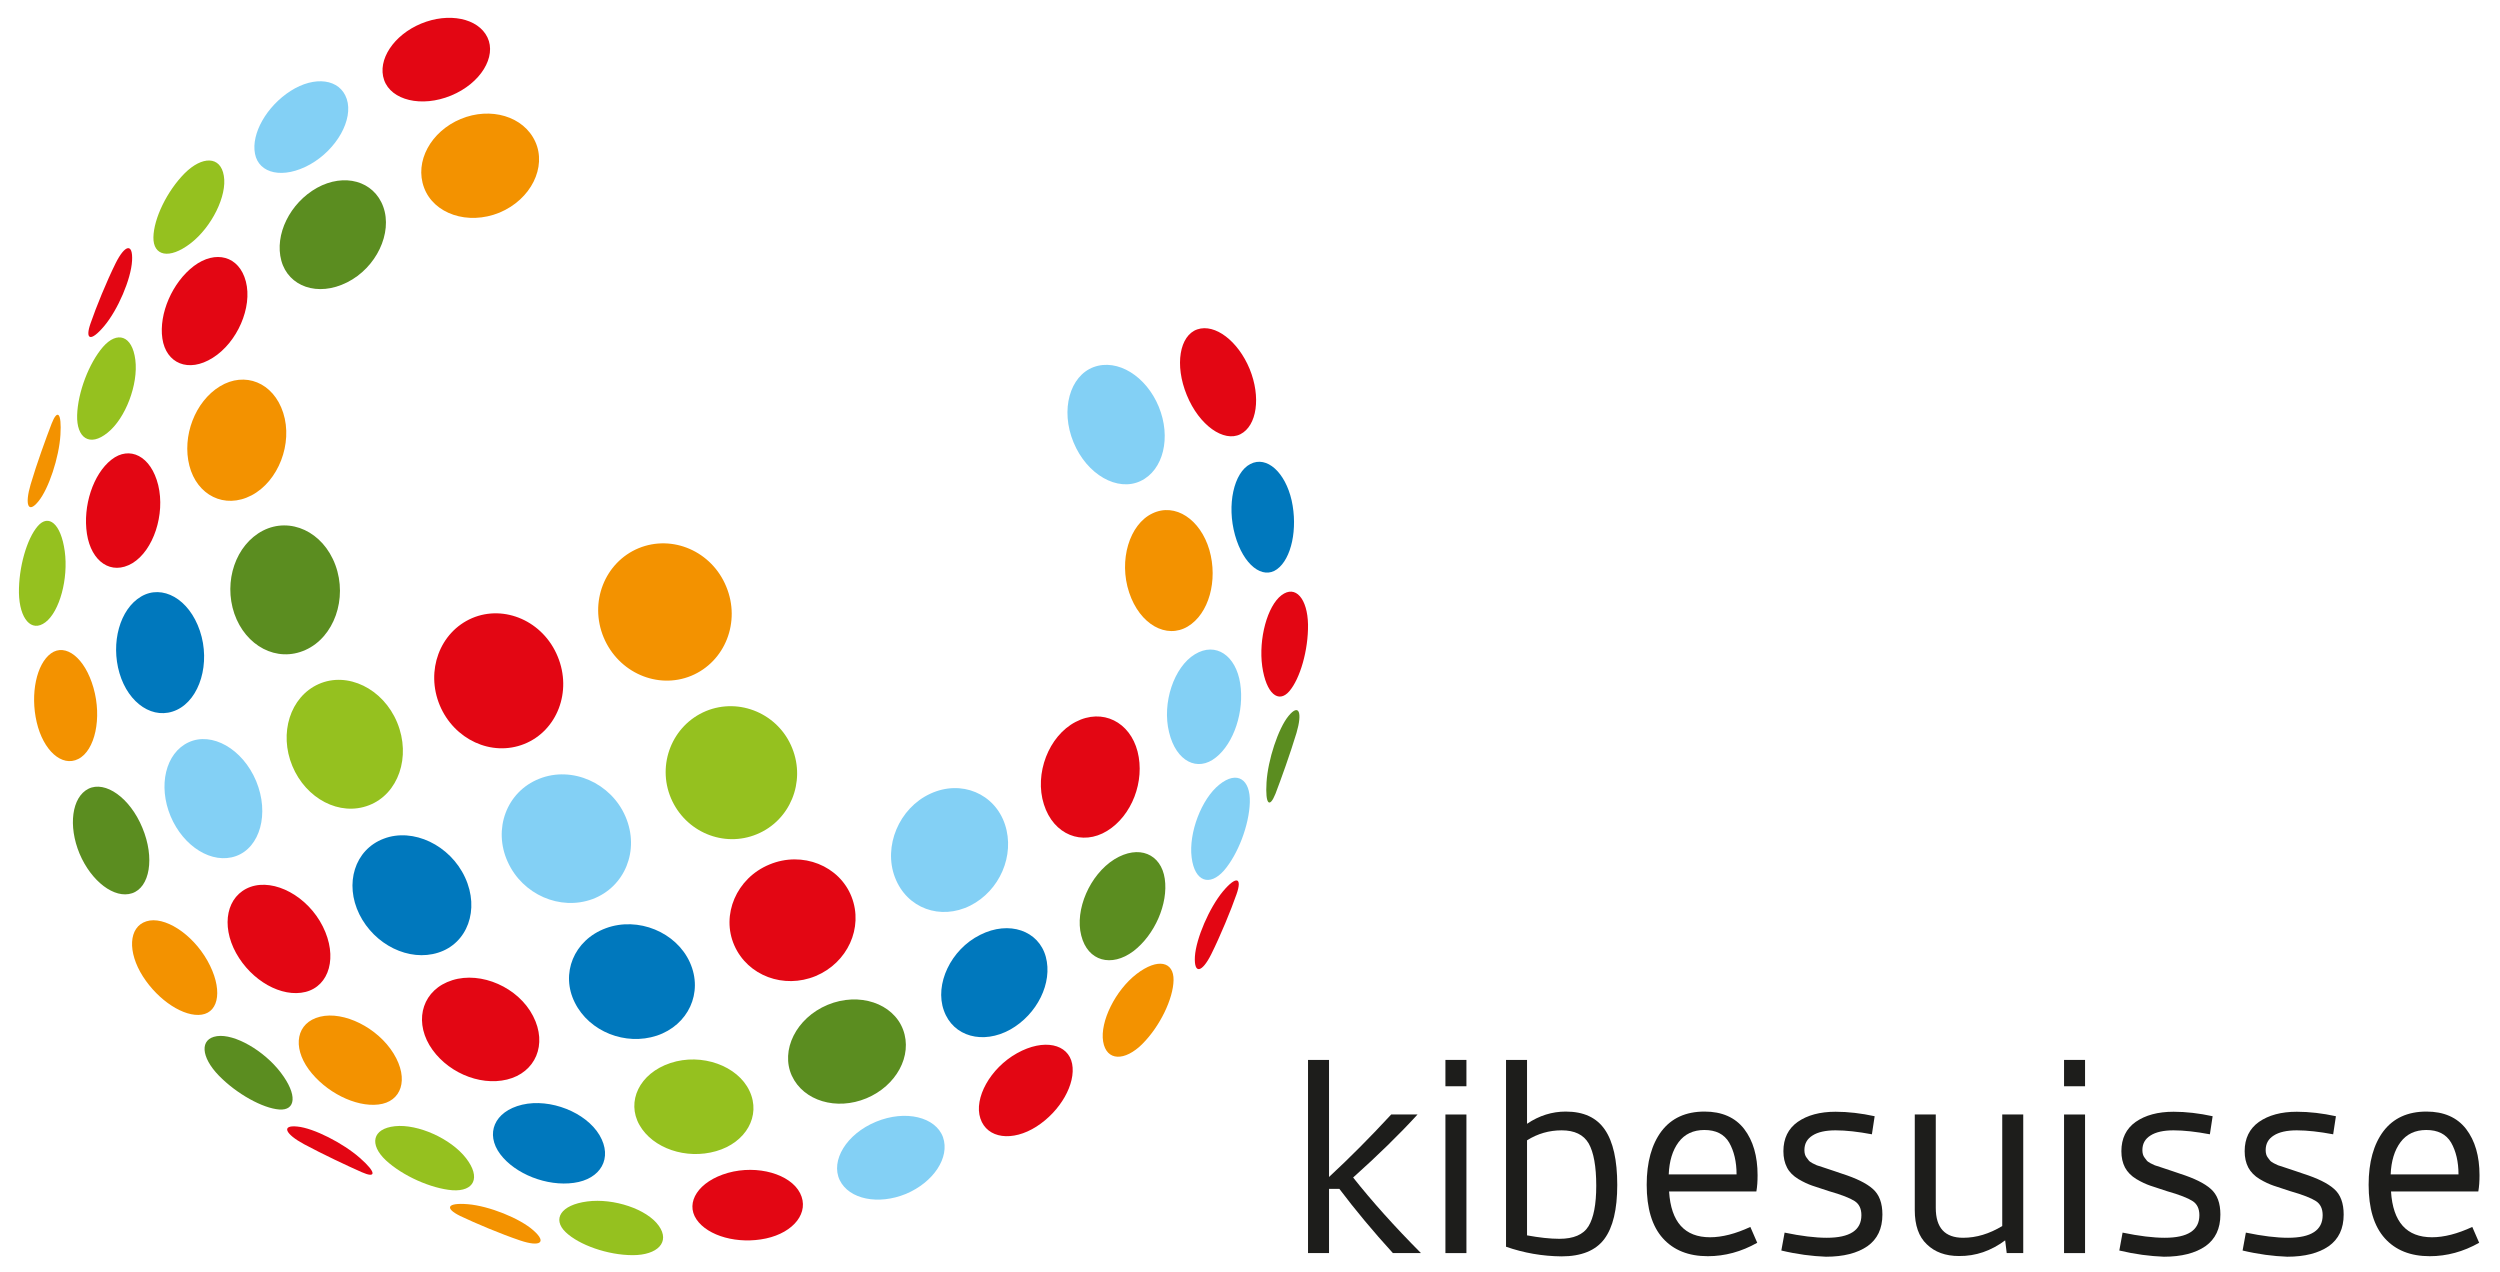 <?xml version="1.0" encoding="utf-8"?>
<!-- Generator: Adobe Illustrator 26.3.1, SVG Export Plug-In . SVG Version: 6.00 Build 0)  -->
<svg version="1.1" id="Ebene_1" xmlns="http://www.w3.org/2000/svg" xmlns:xlink="http://www.w3.org/1999/xlink" x="0px" y="0px"
	 viewBox="0 0 145.2 73.89" style="enable-background:new 0 0 145.2 73.89;" xml:space="preserve">
<style type="text/css">
	.st0{fill:#E30613;}
	.st1{fill:#5B8D20;}
	.st2{fill:#95C11F;}
	.st3{fill:#F39200;}
	.st4{fill:#0078BD;}
	.st5{fill:#83D0F5;}
	.st6{fill:#1D1D1B;}
</style>
<g>
	<g>
		<path class="st0" d="M17.65,66.45c-1.09-0.59-1.33-1.12-0.38-1.02c0.95,0.09,2.65,0.96,3.63,1.82c0.99,0.87,0.94,1.2,0.11,0.83
			C20.17,67.71,18.75,67.04,17.65,66.45z"/>
		<path class="st1" d="M12.71,62.47c-1.04-1.07-1.13-2.14-0.11-2.29c1.02-0.15,2.74,0.84,3.71,2.12c0.98,1.29,0.87,2.21-0.09,2.14
			C15.27,64.37,13.75,63.54,12.71,62.47z"/>
		<path class="st2" d="M1.1,34.44c-0.02-1.49,0.46-3.15,1.09-3.88c0.63-0.73,1.35-0.15,1.57,1.45c0.22,1.6-0.3,3.51-1.12,4.13
			C1.82,36.76,1.13,35.93,1.1,34.44z"/>
		<path class="st3" d="M1.78,28.13C2.13,26.94,2.67,25.46,3,24.6c0.33-0.85,0.59-0.65,0.51,0.66c-0.08,1.31-0.68,3.13-1.28,3.86
			C1.63,29.86,1.43,29.32,1.78,28.13z"/>
		<path class="st3" d="M27.17,69.94c1.23,0.1,3.03,0.82,3.82,1.53c0.8,0.71,0.36,0.96-0.77,0.58c-1.13-0.38-2.6-1-3.5-1.43
			C25.83,70.18,25.94,69.84,27.17,69.94z"/>
		<path class="st2" d="M22.41,67.39c-0.97-0.91-0.8-1.84,0.53-1.98c1.33-0.14,3.25,0.72,4.13,1.86c0.88,1.14,0.45,1.94-0.79,1.86
			C25.03,69.03,23.38,68.29,22.41,67.39z"/>
		<path class="st3" d="M17.93,62.11c-0.96-1.32-0.72-2.72,0.66-3.06c1.38-0.34,3.35,0.64,4.27,2.14c0.92,1.5,0.45,2.81-0.88,2.96
			C20.65,64.31,18.9,63.43,17.93,62.11z"/>
		<path class="st0" d="M5.05,31.01c-0.25-1.62,0.36-3.48,1.42-4.31c1.05-0.83,2.3-0.23,2.72,1.48c0.41,1.7-0.28,3.79-1.5,4.53
			C6.46,33.44,5.3,32.62,5.05,31.01z"/>
		<path class="st2" d="M4.48,24.11c0.04-1.33,0.69-3.02,1.5-3.96c0.82-0.94,1.7-0.68,1.88,0.75c0.18,1.42-0.57,3.4-1.61,4.23
			C5.21,25.98,4.44,25.44,4.48,24.11z"/>
		<path class="st0" d="M6.72,15.28c0.53-1.06,1.01-1.2,0.95-0.13c-0.06,1.06-0.82,2.84-1.62,3.79c-0.8,0.95-1.12,0.78-0.79-0.16
			C5.59,17.82,6.19,16.35,6.72,15.28z"/>
		<path class="st2" d="M34.11,69.78c1.54-0.2,3.47,0.45,4.15,1.41c0.68,0.95-0.07,1.71-1.51,1.71c-1.45,0-3.12-0.59-3.9-1.34
			C32.07,70.81,32.56,69.98,34.11,69.78z"/>
		<path class="st4" d="M29.05,67.03c-0.87-1.17-0.36-2.48,1.28-2.87c1.63-0.38,3.7,0.44,4.49,1.77c0.79,1.34,0.06,2.56-1.49,2.77
			C31.77,68.92,29.92,68.19,29.05,67.03z"/>
		<path class="st0" d="M24.94,60.7c-0.9-1.53-0.36-3.24,1.33-3.77c1.68-0.53,3.84,0.42,4.69,2.08c0.86,1.66,0.13,3.29-1.51,3.69
			C27.81,63.1,25.85,62.22,24.94,60.7z"/>
		<path class="st3" d="M11,27.05c-0.44-1.72,0.33-3.73,1.77-4.61c1.44-0.88,3.11-0.24,3.68,1.54c0.57,1.78-0.28,3.97-1.84,4.79
			C13.04,29.59,11.44,28.76,11,27.05z"/>
		<path class="st0" d="M9.43,19.66c-0.21-1.44,0.58-3.26,1.83-4.21c1.25-0.94,2.63-0.6,3.02,0.9c0.39,1.5-0.5,3.54-1.92,4.43
			C10.94,21.68,9.64,21.1,9.43,19.66z"/>
		<path class="st2" d="M10.72,10.07c1.02-1.02,2.09-1.02,2.28,0.14c0.2,1.15-0.7,2.98-1.94,3.93c-1.24,0.95-2.17,0.72-2.15-0.36
			C8.93,12.69,9.7,11.1,10.72,10.07z"/>
		<path class="st3" d="M66.01,56.57c1.24-0.95,2.17-0.72,2.15,0.36c-0.02,1.08-0.79,2.68-1.81,3.7c-1.02,1.02-2.09,1.01-2.28-0.14
			C63.88,59.34,64.78,57.52,66.01,56.57z"/>
		<path class="st1" d="M62.8,54.34c-0.39-1.5,0.5-3.54,1.92-4.43c1.43-0.88,2.72-0.31,2.93,1.13c0.21,1.44-0.58,3.26-1.83,4.21
			C64.56,56.19,63.18,55.84,62.8,54.34z"/>
		<path class="st0" d="M60.63,46.72c-0.57-1.78,0.28-3.98,1.84-4.79c1.57-0.82,3.16,0.01,3.6,1.72c0.44,1.72-0.33,3.73-1.77,4.61
			C62.87,49.14,61.19,48.5,60.63,46.72z"/>
		<path class="st0" d="M71.03,51.77c0.8-0.95,1.12-0.78,0.79,0.16c-0.33,0.95-0.94,2.42-1.47,3.49c-0.53,1.06-1.01,1.2-0.95,0.13
			C69.47,54.5,70.24,52.72,71.03,51.77z"/>
		<path class="st5" d="M69.21,49.8c-0.18-1.42,0.57-3.4,1.61-4.23c1.04-0.84,1.81-0.3,1.77,1.03c-0.04,1.33-0.69,3.02-1.5,3.96
			C70.27,51.49,69.39,51.23,69.21,49.8z"/>
		<path class="st5" d="M67.9,42.53c-0.42-1.7,0.28-3.79,1.5-4.53c1.22-0.74,2.38,0.08,2.63,1.69c0.25,1.62-0.36,3.48-1.42,4.31
			C69.56,44.84,68.31,44.24,67.9,42.53z"/>
		<path class="st1" d="M73.56,45.44c0.08-1.31,0.68-3.13,1.28-3.86c0.61-0.74,0.81-0.2,0.46,0.99c-0.36,1.19-0.89,2.67-1.22,3.53
			C73.74,46.95,73.48,46.75,73.56,45.44z"/>
		<path class="st0" d="M73.31,38.7c-0.22-1.6,0.3-3.51,1.12-4.13c0.82-0.62,1.51,0.21,1.54,1.7c0.02,1.49-0.46,3.15-1.09,3.88
			C74.26,40.87,73.54,40.3,73.31,38.7z"/>
		<path class="st3" d="M66.93,29.82c1.33-0.64,2.79,0.35,3.31,2.12c0.51,1.77-0.03,3.72-1.26,4.45c-1.23,0.73-2.78-0.11-3.4-1.98
			C64.96,32.54,65.6,30.45,66.93,29.82z"/>
		<path class="st5" d="M62.35,25.69c-0.78-1.89-0.21-3.86,1.17-4.37c1.39-0.51,3.05,0.53,3.78,2.3c0.73,1.77,0.28,3.69-1.06,4.32
			C64.91,28.57,63.13,27.58,62.35,25.69z"/>
		<path class="st4" d="M72.62,26.95c0.96-0.5,2.03,0.49,2.4,2.12c0.36,1.64-0.01,3.38-0.85,3.99c-0.83,0.61-1.95-0.23-2.44-1.98
			C71.24,29.33,71.66,27.44,72.62,26.95z"/>
		<path class="st0" d="M68.93,22.95c-0.72-1.75-0.42-3.47,0.61-3.82c1.03-0.35,2.37,0.68,3.04,2.3c0.66,1.62,0.43,3.3-0.54,3.79
			C71.08,25.7,69.65,24.71,68.93,22.95z"/>
		<path class="st0" d="M42.28,68.12c1.72-0.48,3.63,0.07,4.19,1.18c0.56,1.11-0.36,2.28-1.98,2.63c-1.62,0.35-3.38-0.13-4.04-1.11
			C39.79,69.84,40.56,68.61,42.28,68.12z"/>
		<path class="st2" d="M37.14,65.34c-0.77-1.36-0.01-3,1.8-3.6c1.81-0.6,3.91,0.16,4.59,1.62c0.69,1.46-0.22,3.01-1.94,3.5
			C39.86,67.36,37.91,66.7,37.14,65.34z"/>
		<path class="st4" d="M33.39,58.24c-0.85-1.68-0.07-3.64,1.8-4.33c1.87-0.69,4.09,0.23,4.88,1.99c0.79,1.76-0.1,3.64-1.92,4.25
			C36.33,60.75,34.23,59.92,33.39,58.24z"/>
		<path class="st1" d="M16.34,15.14c-0.41-1.51,0.5-3.35,2.07-4.23c1.57-0.87,3.3-0.42,3.85,1.1c0.55,1.52-0.4,3.54-2.1,4.39
			C18.45,17.26,16.75,16.64,16.34,15.14z"/>
		<path class="st5" d="M16.88,5.28c1.39-0.89,2.87-0.71,3.26,0.47c0.39,1.18-0.57,2.92-2.13,3.8c-1.56,0.87-2.98,0.54-3.2-0.62
			C14.58,7.76,15.49,6.17,16.88,5.28z"/>
		<path class="st5" d="M50.88,65.15c1.72-0.71,3.47-0.27,3.89,0.9c0.41,1.18-0.56,2.62-2.15,3.29c-1.6,0.66-3.31,0.32-3.85-0.8
			C48.23,67.41,49.16,65.86,50.88,65.15z"/>
		<path class="st1" d="M45.99,62.48c-0.67-1.47,0.24-3.35,2.08-4.12c1.84-0.76,3.81-0.08,4.38,1.44c0.57,1.52-0.4,3.27-2.13,3.99
			C48.59,64.51,46.67,63.95,45.99,62.48z"/>
		<path class="st0" d="M42.65,54.91c-0.78-1.77,0.12-3.91,2.04-4.7c1.92-0.8,4.07,0.08,4.77,1.88c0.7,1.8-0.24,3.83-2.09,4.6
			C45.53,57.45,43.43,56.68,42.65,54.91z"/>
		<path class="st3" d="M24.63,10.9c-0.57-1.52,0.4-3.27,2.13-3.99c1.73-0.72,3.66-0.16,4.33,1.32c0.67,1.47-0.24,3.35-2.08,4.12
			C27.17,13.1,25.19,12.42,24.63,10.9z"/>
		<path class="st0" d="M24.46,1.37c1.6-0.66,3.31-0.32,3.85,0.8c0.54,1.12-0.39,2.67-2.11,3.38c-1.72,0.71-3.48,0.27-3.89-0.9
			C21.9,3.48,22.87,2.03,24.46,1.37z"/>
		<path class="st0" d="M59.07,61.17c1.56-0.87,2.98-0.54,3.2,0.62c0.22,1.16-0.68,2.75-2.07,3.64c-1.39,0.89-2.87,0.71-3.26-0.47
			C56.55,63.79,57.51,62.04,59.07,61.17z"/>
		<path class="st4" d="M54.82,58.69c-0.55-1.52,0.4-3.54,2.1-4.39c1.7-0.86,3.41-0.24,3.82,1.27c0.41,1.51-0.5,3.35-2.07,4.23
			C57.1,60.67,55.36,60.22,54.82,58.69z"/>
		<path class="st5" d="M51.98,50.96c-0.69-1.8,0.23-4.02,2.05-4.86c1.81-0.84,3.75,0,4.34,1.79c0.59,1.79-0.31,3.85-2.02,4.71
			C54.63,53.46,52.67,52.77,51.98,50.96z"/>
		<path class="st5" d="M31.32,45.23c1.9-0.76,4.17,0.24,5.01,2.2c0.84,1.96-0.04,4.09-1.92,4.79c-1.88,0.69-4.06-0.26-4.92-2.16
			C28.62,48.16,29.42,45.98,31.32,45.23z"/>
		<path class="st0" d="M25.54,40.96c-0.83-2,0-4.25,1.88-5.06c1.88-0.8,4.13,0.18,4.97,2.23c0.85,2.04-0.04,4.32-1.94,5.08
			C28.55,43.97,26.37,42.95,25.54,40.96z"/>
		<path class="st2" d="M41,41.3c1.96-0.81,4.22,0.17,5.01,2.15c0.8,1.98-0.13,4.21-2.05,5c-1.92,0.8-4.15-0.12-4.99-2.09
			C38.14,44.4,39.04,42.12,41,41.3z"/>
		<path class="st3" d="M35.06,37.02c-0.85-2.04,0.06-4.36,2.03-5.18c1.97-0.81,4.25,0.18,5.09,2.23c0.85,2.04-0.06,4.36-2.03,5.18
			C38.19,40.06,35.91,39.06,35.06,37.02z"/>
		<path class="st3" d="M8.5,53.51c1.03-0.33,2.66,0.71,3.55,2.29c0.89,1.59,0.7,2.97-0.33,3.13c-1.02,0.16-2.52-0.81-3.42-2.22
			C7.4,55.3,7.46,53.84,8.5,53.51z"/>
		<path class="st1" d="M4.62,49.58c-0.67-1.61-0.45-3.29,0.52-3.77c0.97-0.48,2.41,0.52,3.13,2.27c0.73,1.75,0.43,3.46-0.6,3.8
			C6.65,52.22,5.3,51.19,4.62,49.58z"/>
		<path class="st3" d="M2.13,41.94c-0.38-1.64-0.01-3.38,0.83-3.99c0.84-0.61,1.97,0.24,2.47,2c0.5,1.75,0.09,3.64-0.88,4.13
			C3.59,44.57,2.51,43.58,2.13,41.94z"/>
		<path class="st0" d="M14.55,51.51c1.39-0.49,3.32,0.54,4.2,2.3c0.88,1.76,0.38,3.45-1,3.8c-1.39,0.35-3.15-0.65-4.04-2.26
			C12.82,53.73,13.16,52.01,14.55,51.51z"/>
		<path class="st5" d="M9.91,47.41c-0.74-1.77-0.3-3.68,1.05-4.3c1.34-0.62,3.13,0.37,3.92,2.26c0.78,1.89,0.22,3.85-1.17,4.35
			C12.32,50.22,10.65,49.17,9.91,47.41z"/>
		<path class="st4" d="M6.94,39.1c-0.52-1.77,0.02-3.72,1.25-4.45c1.23-0.73,2.79,0.12,3.42,1.99c0.63,1.87,0,3.96-1.34,4.59
			C8.93,41.86,7.46,40.87,6.94,39.1z"/>
		<path class="st4" d="M22.29,48.71c1.7-0.65,3.85,0.37,4.72,2.25c0.87,1.88,0.13,3.84-1.56,4.37c-1.69,0.54-3.7-0.45-4.58-2.23
			C20,51.33,20.59,49.35,22.29,48.71z"/>
		<path class="st2" d="M16.98,44.49c-0.79-1.9-0.13-4.02,1.53-4.76c1.66-0.74,3.74,0.25,4.56,2.24c0.82,1.99,0.06,4.15-1.64,4.8
			C19.73,47.43,17.77,46.39,16.98,44.49z"/>
		<path class="st1" d="M13.61,35.64c-0.64-1.88,0.08-4,1.66-4.82c1.58-0.81,3.49,0.05,4.21,2c0.72,1.95-0.08,4.19-1.74,4.93
			C16.08,38.5,14.26,37.52,13.61,35.64z"/>
	</g>
</g>
<g>
	<path class="st6" d="M75.97,72.78V61.56h1.22v6.8c1.21-1.12,2.41-2.33,3.61-3.63h1.53c-1.06,1.16-2.31,2.38-3.74,3.66
		c1.1,1.39,2.41,2.85,3.94,4.39H80.9c-1.14-1.25-2.18-2.5-3.11-3.73h-0.6v3.73H75.97z"/>
	<path class="st6" d="M83.95,63.09v-1.53h1.22v1.53H83.95z M83.95,72.78v-8.05h1.22v8.05H83.95z"/>
	<path class="st6" d="M87.47,72.41V61.56h1.22v3.71c0.71-0.48,1.46-0.71,2.25-0.71c1.04,0,1.79,0.35,2.27,1.05
		c0.48,0.7,0.72,1.77,0.72,3.21c0,1.42-0.25,2.47-0.75,3.14c-0.5,0.67-1.33,1.01-2.49,1.01C89.58,72.96,88.5,72.77,87.47,72.41z
		 M88.69,71.75c0.71,0.13,1.34,0.2,1.88,0.2c0.82,0,1.39-0.24,1.69-0.73c0.3-0.49,0.45-1.27,0.45-2.35c0-1.13-0.15-1.95-0.44-2.46
		c-0.3-0.51-0.82-0.76-1.57-0.76c-0.72,0-1.39,0.19-2.01,0.58V71.75z"/>
	<path class="st6" d="M95.64,68.81c0-1.31,0.29-2.35,0.86-3.11c0.58-0.76,1.41-1.14,2.5-1.14c1.01,0,1.78,0.34,2.3,1.01
		c0.52,0.68,0.78,1.57,0.78,2.69c0,0.35-0.02,0.66-0.07,0.94h-5.07c0.11,1.78,0.91,2.66,2.38,2.66c0.7,0,1.48-0.2,2.34-0.6l0.4,0.92
		c-0.92,0.52-1.88,0.78-2.87,0.78c-1.12,0-1.99-0.35-2.61-1.04C95.95,71.22,95.64,70.18,95.64,68.81z M96.92,68.21h3.94
		c0-0.74-0.15-1.36-0.43-1.85c-0.29-0.49-0.77-0.73-1.44-0.73c-0.65,0-1.15,0.24-1.5,0.71C97.14,66.81,96.95,67.44,96.92,68.21z"/>
	<path class="st6" d="M103.46,72.63l0.19-1.04c0.96,0.2,1.78,0.3,2.45,0.3c1.34,0,2.01-0.44,2.01-1.31c0-0.38-0.13-0.65-0.39-0.82
		c-0.26-0.17-0.76-0.37-1.5-0.58c-0.42-0.14-0.75-0.25-0.97-0.32c-0.23-0.08-0.5-0.2-0.8-0.38c-0.3-0.18-0.53-0.41-0.66-0.67
		c-0.14-0.27-0.21-0.58-0.21-0.95c0-0.74,0.28-1.31,0.83-1.7c0.56-0.39,1.29-0.59,2.2-0.59c0.73,0,1.49,0.09,2.27,0.26l-0.16,1.05
		c-0.8-0.15-1.5-0.23-2.11-0.23c-0.58,0-1.03,0.1-1.34,0.3c-0.32,0.2-0.47,0.48-0.47,0.85c0,0.09,0.01,0.17,0.03,0.24
		c0.02,0.07,0.05,0.14,0.1,0.2c0.05,0.07,0.09,0.12,0.13,0.17c0.04,0.05,0.11,0.09,0.21,0.15c0.1,0.05,0.18,0.09,0.25,0.12
		c0.07,0.02,0.18,0.06,0.31,0.1l0.33,0.11c0.08,0.03,0.21,0.07,0.39,0.13l0.44,0.15c0.81,0.26,1.41,0.55,1.78,0.88
		c0.38,0.33,0.56,0.83,0.56,1.49c0,0.82-0.29,1.43-0.87,1.84c-0.58,0.4-1.38,0.61-2.41,0.61C105.24,72.96,104.38,72.85,103.46,72.63
		z"/>
	<path class="st6" d="M111.21,70.29v-5.56h1.22v5.43c0,1.15,0.53,1.73,1.59,1.73c0.77,0,1.52-0.23,2.27-0.68v-6.48h1.22v8.05h-0.96
		l-0.09-0.74c-0.82,0.61-1.71,0.92-2.68,0.91c-0.79,0-1.41-0.23-1.87-0.68C111.44,71.83,111.21,71.16,111.21,70.29z"/>
	<path class="st6" d="M119.88,63.09v-1.53h1.22v1.53H119.88z M119.88,72.78v-8.05h1.22v8.05H119.88z"/>
	<path class="st6" d="M123.09,72.63l0.19-1.04c0.96,0.2,1.78,0.3,2.45,0.3c1.34,0,2.01-0.44,2.01-1.31c0-0.38-0.13-0.65-0.39-0.82
		c-0.26-0.17-0.76-0.37-1.5-0.58c-0.42-0.14-0.75-0.25-0.97-0.32c-0.23-0.08-0.5-0.2-0.8-0.38c-0.3-0.18-0.52-0.41-0.66-0.67
		c-0.14-0.27-0.21-0.58-0.21-0.95c0-0.74,0.28-1.31,0.83-1.7c0.56-0.39,1.29-0.59,2.2-0.59c0.73,0,1.49,0.09,2.27,0.26l-0.16,1.05
		c-0.8-0.15-1.5-0.23-2.11-0.23c-0.58,0-1.03,0.1-1.34,0.3c-0.32,0.2-0.47,0.48-0.47,0.85c0,0.09,0.01,0.17,0.03,0.24
		c0.02,0.07,0.05,0.14,0.1,0.2c0.05,0.07,0.09,0.12,0.13,0.17c0.04,0.05,0.11,0.09,0.21,0.15c0.1,0.05,0.18,0.09,0.25,0.12
		c0.07,0.02,0.18,0.06,0.31,0.1l0.33,0.11c0.08,0.03,0.21,0.07,0.39,0.13l0.44,0.15c0.81,0.26,1.41,0.55,1.78,0.88
		c0.38,0.33,0.56,0.83,0.56,1.49c0,0.82-0.29,1.43-0.87,1.84c-0.58,0.4-1.38,0.61-2.41,0.61C124.87,72.96,124.01,72.85,123.09,72.63
		z"/>
	<path class="st6" d="M130.25,72.63l0.19-1.04c0.96,0.2,1.78,0.3,2.45,0.3c1.34,0,2.01-0.44,2.01-1.31c0-0.38-0.13-0.65-0.39-0.82
		c-0.26-0.17-0.76-0.37-1.5-0.58c-0.42-0.14-0.75-0.25-0.97-0.32c-0.23-0.08-0.5-0.2-0.8-0.38c-0.3-0.18-0.52-0.41-0.66-0.67
		c-0.14-0.27-0.21-0.58-0.21-0.95c0-0.74,0.28-1.31,0.83-1.7c0.56-0.39,1.29-0.59,2.2-0.59c0.73,0,1.49,0.09,2.27,0.26l-0.16,1.05
		c-0.8-0.15-1.5-0.23-2.11-0.23c-0.58,0-1.03,0.1-1.34,0.3c-0.32,0.2-0.47,0.48-0.47,0.85c0,0.09,0.01,0.17,0.03,0.24
		c0.02,0.07,0.05,0.14,0.1,0.2c0.05,0.07,0.09,0.12,0.13,0.17c0.04,0.05,0.11,0.09,0.21,0.15c0.1,0.05,0.18,0.09,0.25,0.12
		c0.07,0.02,0.18,0.06,0.31,0.1l0.33,0.11c0.08,0.03,0.21,0.07,0.39,0.13l0.44,0.15c0.81,0.26,1.41,0.55,1.78,0.88
		c0.38,0.33,0.56,0.83,0.56,1.49c0,0.82-0.29,1.43-0.87,1.84c-0.58,0.4-1.38,0.61-2.41,0.61C132.03,72.96,131.17,72.85,130.25,72.63
		z"/>
	<path class="st6" d="M137.57,68.81c0-1.31,0.29-2.35,0.86-3.11c0.58-0.76,1.41-1.14,2.5-1.14c1.01,0,1.78,0.34,2.3,1.01
		c0.52,0.68,0.78,1.57,0.78,2.69c0,0.35-0.02,0.66-0.07,0.94h-5.07c0.11,1.78,0.91,2.66,2.38,2.66c0.7,0,1.48-0.2,2.34-0.6l0.4,0.92
		c-0.92,0.52-1.88,0.78-2.87,0.78c-1.12,0-1.99-0.35-2.61-1.04C137.88,71.22,137.57,70.18,137.57,68.81z M138.85,68.21h3.94
		c0-0.74-0.15-1.36-0.43-1.85c-0.29-0.49-0.77-0.73-1.44-0.73c-0.65,0-1.15,0.24-1.5,0.71C139.07,66.81,138.88,67.44,138.85,68.21z"
		/>
</g>
</svg>
